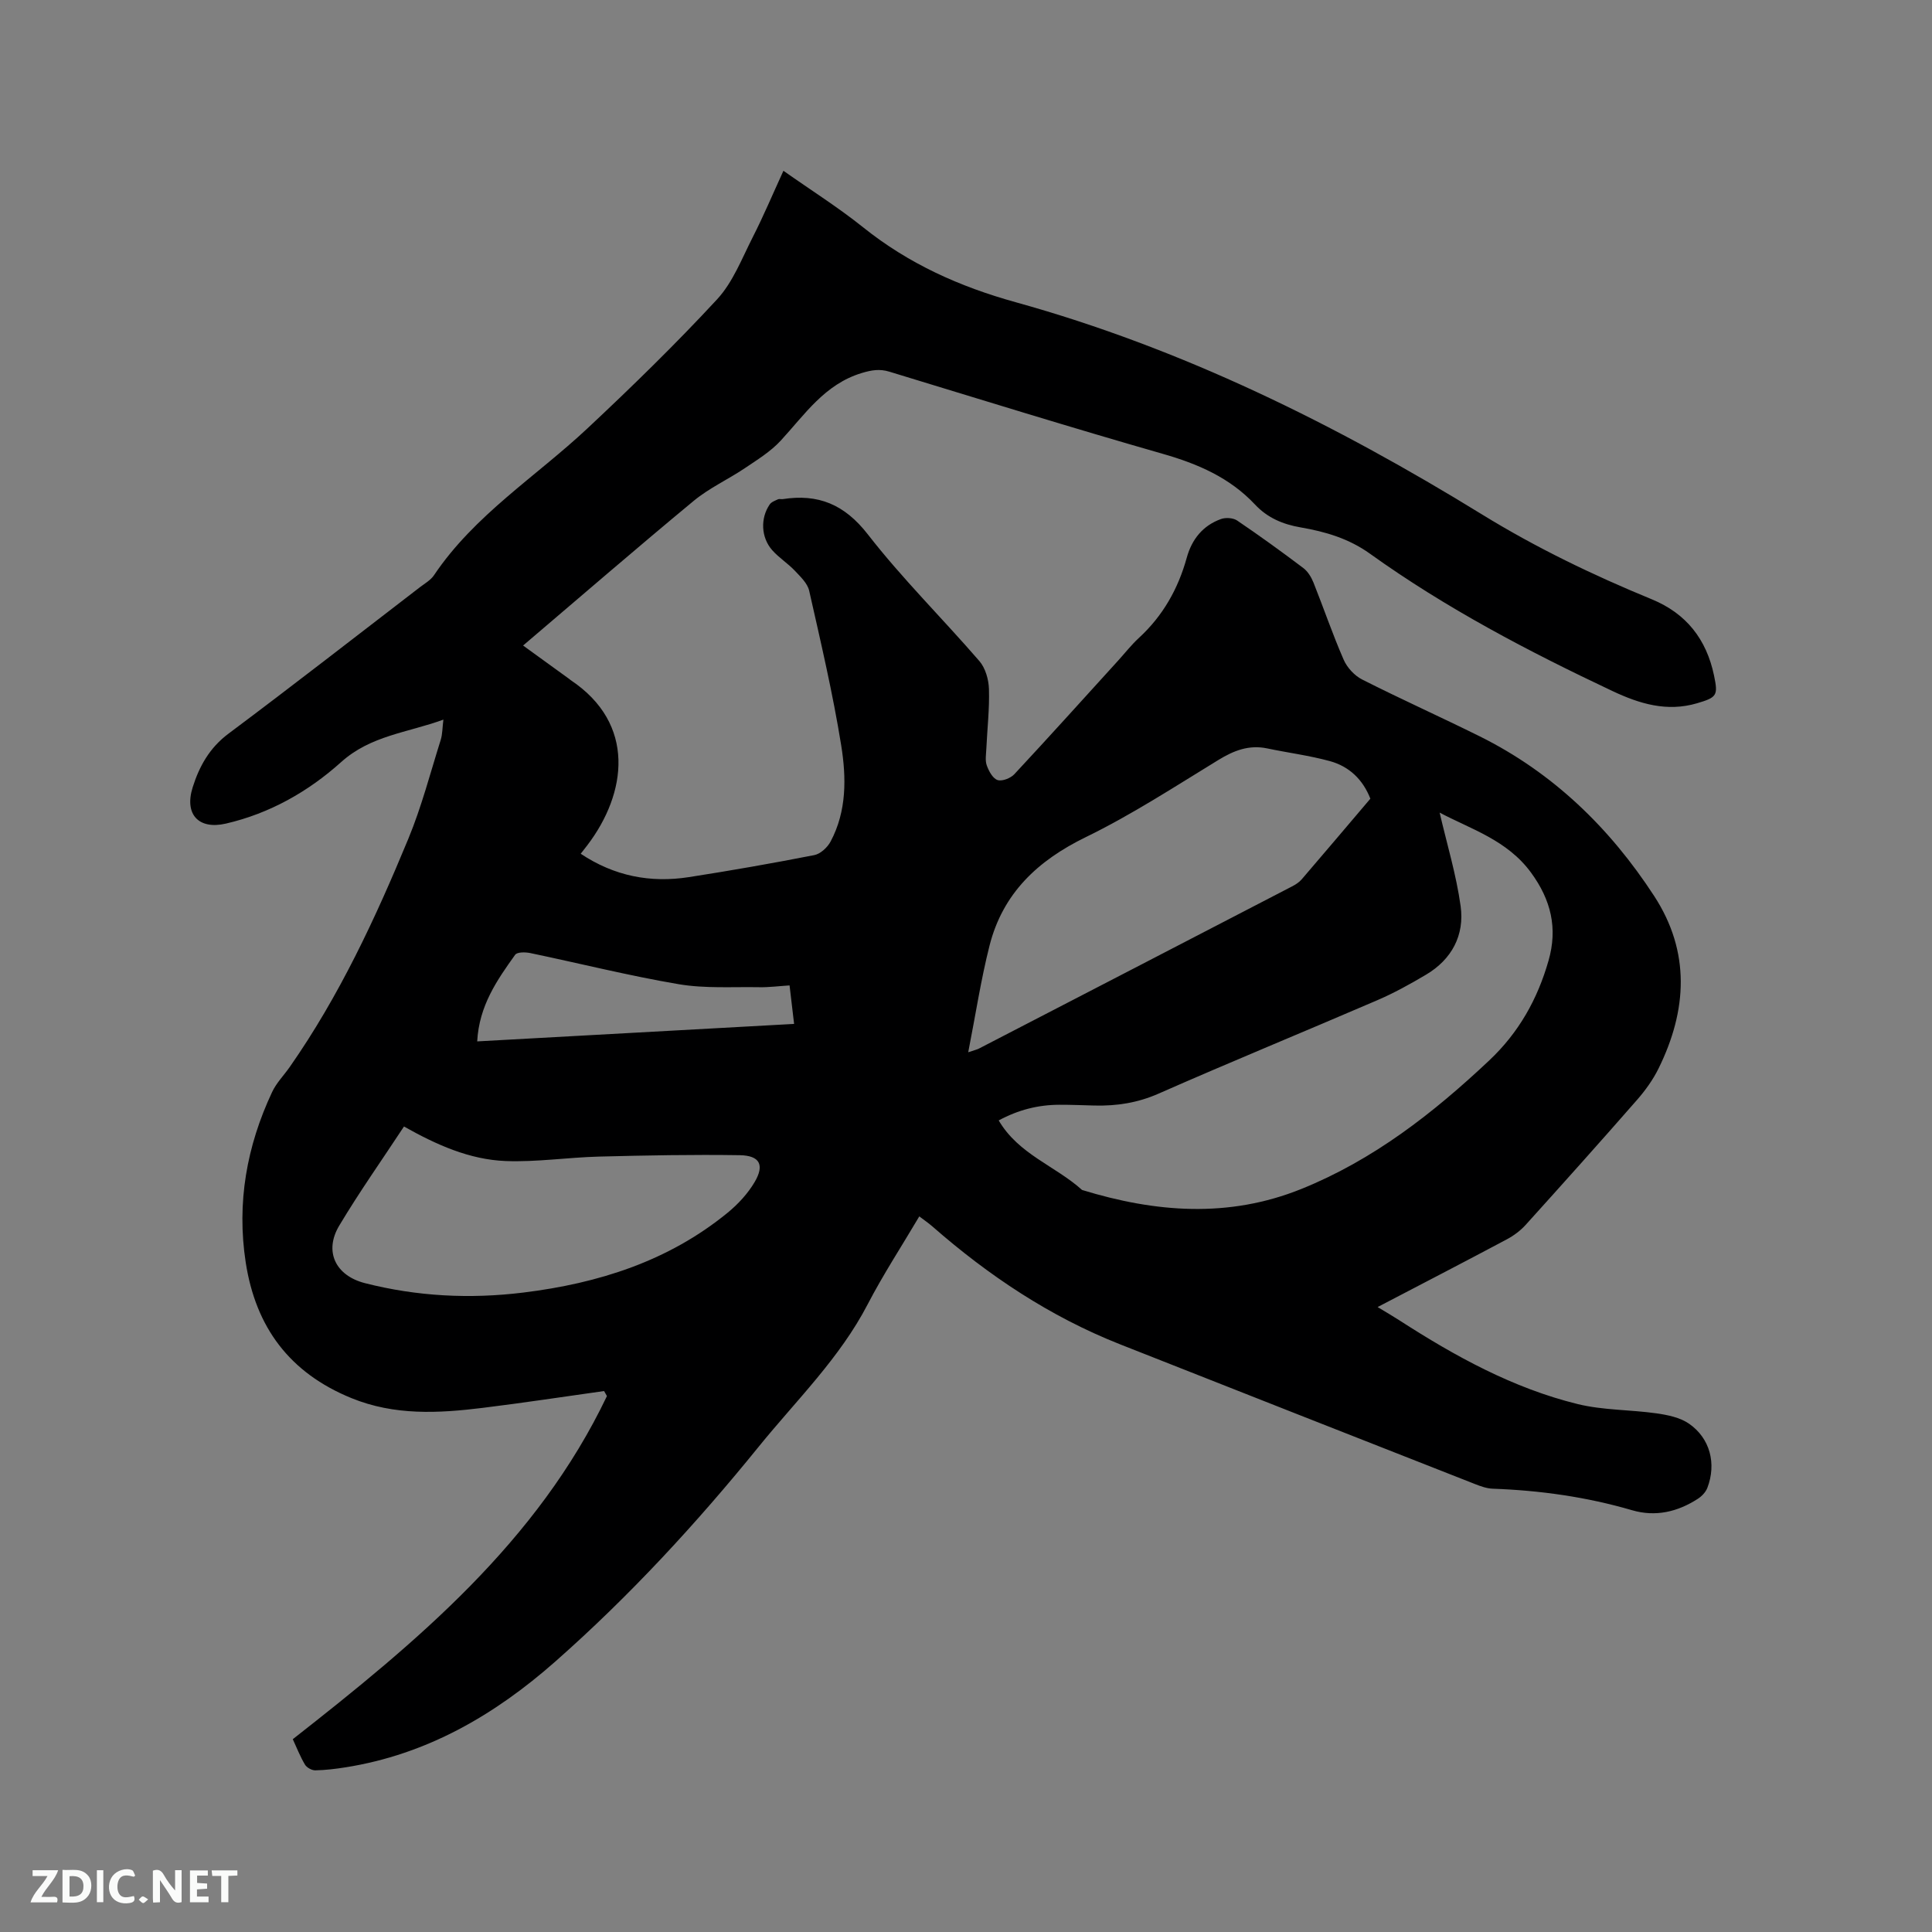<svg enable-background="new 0 0 400 400" viewBox="0 0 400 400" xmlns="http://www.w3.org/2000/svg"><rect x="0" y="0" width="400" height="400" fill="#808080" stroke="none"/><path d="m125.07 288c-8.37 1.17-16.72 2.45-25.1 3.48-9.18 1.13-18.27 1.63-27.22-2.02-12.8-5.23-19.81-14.66-21.88-28.11-1.89-12.34.21-24.06 5.47-35.26.88-1.88 2.43-3.44 3.64-5.17 10.26-14.68 17.76-30.81 24.56-47.26 2.74-6.62 4.55-13.63 6.71-20.49.36-1.16.33-2.44.55-4.18-7.49 2.73-15.04 3.28-21.17 8.79-6.78 6.09-14.77 10.64-23.88 12.74-5.6 1.29-8.63-1.89-6.86-7.51 1.37-4.36 3.5-8.19 7.41-11.11 13.33-9.96 26.46-20.2 39.66-30.34 1.01-.77 2.21-1.45 2.89-2.46 8.39-12.49 21.11-20.41 31.82-30.45 9.19-8.61 18.23-17.42 26.78-26.66 3.27-3.53 5.13-8.42 7.37-12.83 2.25-4.41 4.17-8.98 6.38-13.8 5.69 4.01 11.34 7.57 16.51 11.71 9.41 7.54 19.93 12.27 31.57 15.5 34.44 9.56 66.22 25.27 96.54 43.93 11.25 6.92 23.01 12.58 35.17 17.58 7.15 2.94 11.31 8.28 12.88 15.77.86 4.13.64 4.53-3.54 5.76-6.21 1.82-11.87.11-17.47-2.53-17.45-8.23-34.51-17.17-50.22-28.44-4.39-3.15-9.25-4.57-14.37-5.45-3.67-.63-6.87-1.99-9.43-4.73-5.24-5.58-11.85-8.43-19.14-10.51-18.93-5.42-37.73-11.26-56.57-17-2.02-.62-3.69-.33-5.72.28-7.67 2.32-11.78 8.59-16.78 14.01-2.08 2.25-4.82 3.94-7.4 5.68-3.48 2.34-7.4 4.12-10.61 6.78-11.84 9.8-23.46 19.86-35.32 29.95 3.29 2.38 6.43 4.66 9.58 6.94.09.06.16.15.24.2 13.61 9.05 11.69 23.45 3.45 34.25-.38.5-.77.99-1.34 1.72 6.93 4.62 14.4 6.08 22.39 4.84 8.68-1.35 17.34-2.87 25.97-4.56 1.28-.25 2.73-1.59 3.38-2.82 3.36-6.3 3.26-13.24 2.19-19.91-1.73-10.75-4.23-21.38-6.63-32.01-.35-1.53-1.8-2.9-2.96-4.13-1.45-1.53-3.3-2.69-4.69-4.26-2.33-2.63-2.48-6.62-.52-9.47.35-.52 1.11-.78 1.73-1.07.26-.12.63.01.94-.03 7.37-1.15 12.81 1.08 17.64 7.29 7.14 9.19 15.49 17.43 23.11 26.25 1.24 1.44 1.91 3.8 1.97 5.76.13 4.11-.35 8.24-.54 12.37-.05 1.16-.28 2.43.09 3.46.42 1.17 1.24 2.7 2.23 3.03.95.31 2.71-.38 3.48-1.21 7.23-7.76 14.32-15.64 21.46-23.49 1.43-1.57 2.74-3.26 4.29-4.69 4.99-4.58 8.16-10.18 9.95-16.66 1.05-3.8 3.33-6.64 7.08-7.99.98-.35 2.52-.25 3.35.31 4.65 3.15 9.2 6.44 13.69 9.83.94.71 1.66 1.89 2.11 3.01 2.12 5.31 3.96 10.73 6.25 15.97.71 1.64 2.25 3.31 3.84 4.11 8.03 4.07 16.25 7.75 24.31 11.75 15.2 7.55 26.97 18.98 36.14 33.07 7.54 11.59 6.83 23.66.92 35.68-1.15 2.34-2.73 4.54-4.45 6.51-7.61 8.7-15.32 17.31-23.07 25.89-1.1 1.22-2.52 2.27-3.98 3.04-8.69 4.63-17.43 9.15-26.68 13.98 1.75 1.06 3.16 1.88 4.54 2.77 11.52 7.43 23.49 14.03 36.89 17.32 5.27 1.29 10.89 1.15 16.31 1.92 2.31.33 4.86.85 6.72 2.13 4.39 3.03 5.72 8.31 3.81 13.29-.34.89-1.15 1.74-1.97 2.27-4.19 2.71-8.76 3.79-13.64 2.36-9.41-2.75-19.02-4.1-28.81-4.45-1.23-.04-2.49-.49-3.66-.95-24.53-9.64-49.06-19.28-73.58-28.97-14.44-5.71-27.16-14.2-38.8-24.39-.78-.68-1.64-1.26-2.7-2.07-3.64 6.16-7.47 12.02-10.68 18.19-5.8 11.18-14.76 19.86-22.55 29.47-12.91 15.93-26.76 30.95-42.16 44.53-12.57 11.08-26.58 19.2-43.35 21.87-2.09.33-4.21.59-6.31.63-.73.01-1.78-.57-2.15-1.2-1.01-1.71-1.74-3.58-2.51-5.25 25.77-20.19 50.64-40.87 65.04-71.04-.19-.34-.39-.69-.59-1.04zm172.99-119.76c1.5 6.48 3.45 12.86 4.35 19.38.82 6-1.82 11.01-7.17 14.18-3.27 1.94-6.63 3.8-10.12 5.3-15.06 6.49-30.24 12.71-45.24 19.32-4.33 1.91-8.66 2.58-13.25 2.47-2.44-.06-4.87-.17-7.31-.16-4.39.01-8.51 1.06-12.55 3.24 4.11 7.03 11.76 9.43 17.26 14.4 15.17 4.66 30.33 5.88 45.43-.22 14.88-6.01 27.25-15.66 38.84-26.57 6.17-5.81 10.03-12.72 12.31-20.7 1.92-6.7.52-12.55-3.63-18.22-4.96-6.77-12.52-9.01-18.92-12.42zm-14.34-2.88c-1.57-4.02-4.42-6.68-8.35-7.77-4.26-1.17-8.68-1.73-13.01-2.64-3.78-.79-6.92.44-10.13 2.41-9.03 5.52-17.95 11.34-27.43 15.96-9.98 4.86-17.19 11.65-19.93 22.47-1.79 7.06-2.88 14.3-4.41 22.07 1.43-.49 1.85-.57 2.21-.76 21.61-11.18 43.22-22.36 64.82-33.57.74-.38 1.49-.86 2.02-1.48 4.75-5.53 9.46-11.1 14.21-16.69zm-200.08 67.87c-4.53 6.89-9.24 13.55-13.41 20.53-3.2 5.36-.74 10.35 5.32 11.9 10.81 2.76 21.76 3.31 32.81 1.95 15.5-1.91 30.01-6.48 42.3-16.54 2.15-1.76 4.16-3.94 5.57-6.32 2.1-3.56 1.09-5.51-3.08-5.58-9.72-.15-19.45.04-29.17.29-6.43.17-12.87 1.16-19.27.92-7.51-.29-14.36-3.37-21.07-7.15zm15.16-17.62c22.04-1.21 43.65-2.41 65.61-3.62-.33-2.83-.62-5.3-.94-7.97-2.26.14-4.25.41-6.24.37-5.58-.1-11.25.3-16.7-.62-10.32-1.75-20.5-4.31-30.75-6.45-1-.21-2.7-.23-3.12.35-3.75 5.24-7.47 10.55-7.86 17.94z" fill="#000001"/><g fill="#fafbfa"><path d="m37.59 393.81c-.92.31-1.52.05-2-.78-.7-1.2-1.52-2.34-2.47-3.78v4.59c-.55.03-.95.05-1.41.07-.03-.37-.06-.64-.06-.91 0-1.91 0-3.81 0-5.7 1.13-.41 1.77-.03 2.29.91.62 1.11 1.38 2.14 2.31 3.19v-4.2h1.35v6.61z"/><path d="m12.94 393.88v-6.75c1.9.19 3.93-.54 5.37 1.29.8 1.01.78 2.88.03 3.97-1.37 1.97-3.4 1.51-5.4 1.49m1.45-1.22c2.04.12 2.92-.58 2.89-2.21-.03-1.51-.98-2.19-2.89-2z"/><path d="m11.81 393.87h-5.49c.68-2.18 2.47-3.48 3.51-5.45h-3.08v-1.21h5.29c-.71 2.13-2.44 3.48-3.47 5.51.86 0 1.63.04 2.39-.01.79-.05 1.14.21.85 1.16"/><path d="m39.33 393.86v-6.61h3.7v1.07h-2.22v1.52c.68.04 1.34.09 2.07.13v1.07c-.72.05-1.38.09-2.1.14v1.48h2.4v1.19h-3.85z"/><path d="m27.71 388.56c-1.15-.3-2.46-.61-3.1.64-.37.73-.41 1.93-.06 2.67.63 1.35 1.99.93 3.17.68.35.94-.01 1.32-.93 1.46-1.62.25-3.05-.27-3.76-1.48-.73-1.24-.6-3.03.31-4.17.88-1.11 2.71-1.7 4-1.16.32.13.44.74.65 1.12-.1.08-.19.16-.28.24"/><path d="m49.15 387.24v1.07c-.59.02-1.17.05-1.87.08v5.44h-1.48v-5.44h-1.85c-.05-.4-.08-.73-.13-1.15z"/><path d="m20.06 387.21h1.33v6.62h-1.33z"/><path d="m30.68 393.25c-.49.38-.8.79-1.05.76-.32-.05-.6-.45-.9-.7.26-.24.51-.64.8-.67.29-.04.62.3 1.15.61"/></g></svg>